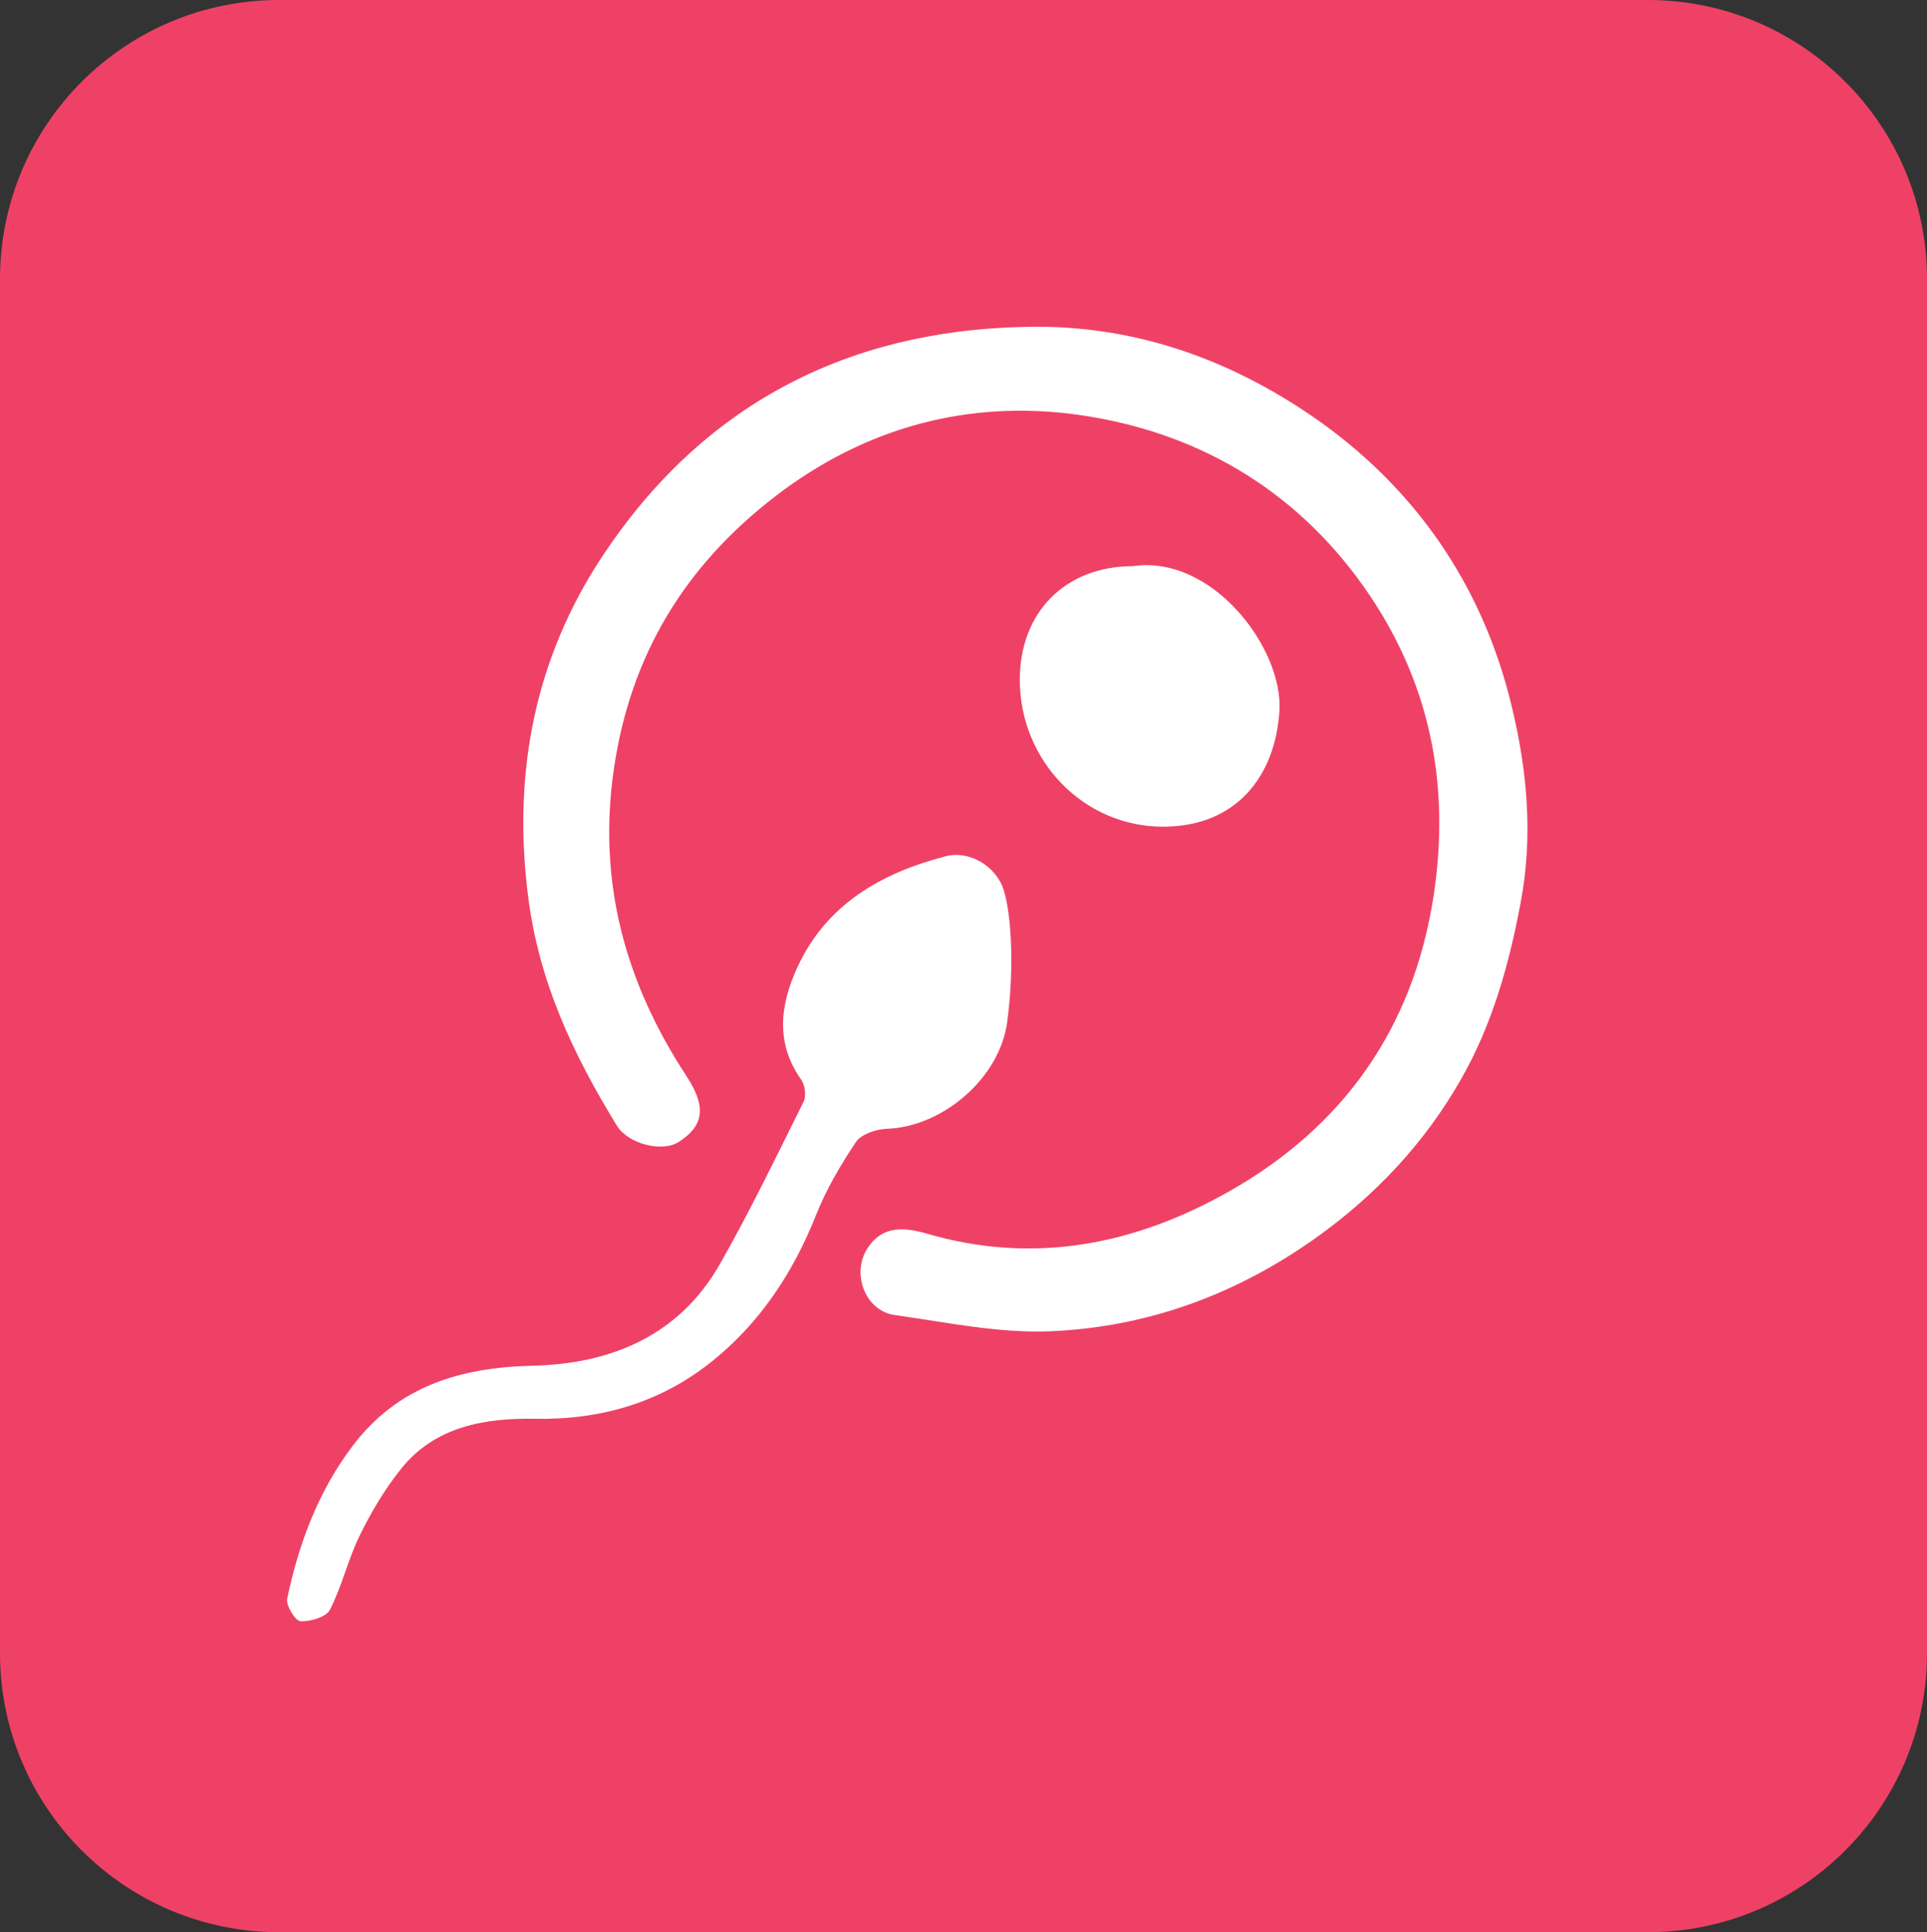 <?xml version="1.0" encoding="utf-8"?>
<!-- Generator: Adobe Illustrator 24.3.0, SVG Export Plug-In . SVG Version: 6.00 Build 0)  -->
<svg version="1.1" id="Layer_1" xmlns="http://www.w3.org/2000/svg" xmlns:xlink="http://www.w3.org/1999/xlink" x="0px" y="0px"
	 viewBox="0 0 141.32 141.73" style="enable-background:new 0 0 141.32 141.73;" xml:space="preserve">
<rect x="0" y="0" width="141.32" height="141.73" fill="#333333" stroke="none"/>
<style type="text/css">
	.st0{fill:#EF4166;}
	.st1{fill:#FFFFFF;}
</style>
<g>
	<path class="st0" d="M120.85,141.73H20.47C9.16,141.73,0,132.57,0,121.26V20.47C0,9.16,9.16,0,20.47,0h100.38
		c11.3,0,20.47,9.16,20.47,20.47v100.8C141.32,132.57,132.15,141.73,120.85,141.73z"/>
	<g>
		<path class="st1" d="M75.03,23.98c-13.14,0.3-23.59,5.87-30.82,16.77c-4.98,7.51-6.65,15.94-5.47,25.08
			c0.8,6.24,3.32,11.56,6.5,16.74c0.84,1.36,3.34,1.97,4.54,1.19c1.9-1.22,2-2.64,0.56-4.83c-4.49-6.86-6.53-14.24-5.32-22.53
			c1.22-8.36,5.21-14.89,11.82-19.98c6.6-5.09,14.21-7.12,22.26-5.99c8.55,1.21,15.79,5.37,20.91,12.6
			c4.83,6.84,6.39,14.43,5.12,22.71c-1.49,9.68-6.6,16.89-14.97,21.64c-6.87,3.9-14.29,5.41-22.15,3.12
			c-1.63-0.47-3.3-0.67-4.42,1.11c-1.16,1.84-0.12,4.55,2.02,4.85c3.8,0.53,7.64,1.35,11.43,1.19c7.06-0.3,13.55-2.66,19.39-6.8
			c4.45-3.16,8.08-7.04,10.74-11.73c2.26-3.97,3.48-8.29,4.34-12.86c0.95-5.01,0.48-9.79-0.66-14.51
			c-2.13-8.84-7.09-16.01-14.53-21.16C90,26.24,82.9,23.75,75.03,23.98z"/>
		<path class="st1" d="M73.61,65.29c-0.57-1.8-2.56-2.93-4.26-2.48c-4.74,1.23-8.77,3.53-10.9,8.2c-1.24,2.72-1.59,5.51,0.31,8.19
			c0.28,0.4,0.38,1.2,0.17,1.62c-1.99,4-3.93,8.03-6.14,11.91c-3,5.27-8.02,7.32-13.75,7.45c-5.3,0.12-9.87,1.52-13.15,5.84
			c-2.53,3.32-3.98,7.19-4.83,11.25c-0.1,0.49,0.6,1.63,0.97,1.65c0.73,0.04,1.88-0.3,2.16-0.83c0.89-1.74,1.33-3.7,2.19-5.46
			c0.84-1.72,1.85-3.41,3.04-4.9c2.5-3.12,6.18-3.72,9.8-3.66c4.82,0.09,9.15-1.18,12.84-4.09c3.56-2.8,6.06-6.52,7.76-10.79
			c0.75-1.9,1.81-3.72,2.95-5.42c0.39-0.58,1.48-0.94,2.27-0.97c4.11-0.15,8.26-3.72,8.82-7.8C74.41,70.92,74.15,66.98,73.61,65.29z
			"/>
		<path class="st1" d="M83.08,41.53c-4.91,0-8.31,3.34-8.29,8.38c0.02,5.89,4.68,10.73,10.5,10.73c5.31,0,8.23-3.62,8.54-8.51
			C94.1,47.53,88.89,40.67,83.08,41.53z"/>
	</g>
</g>
</svg>

